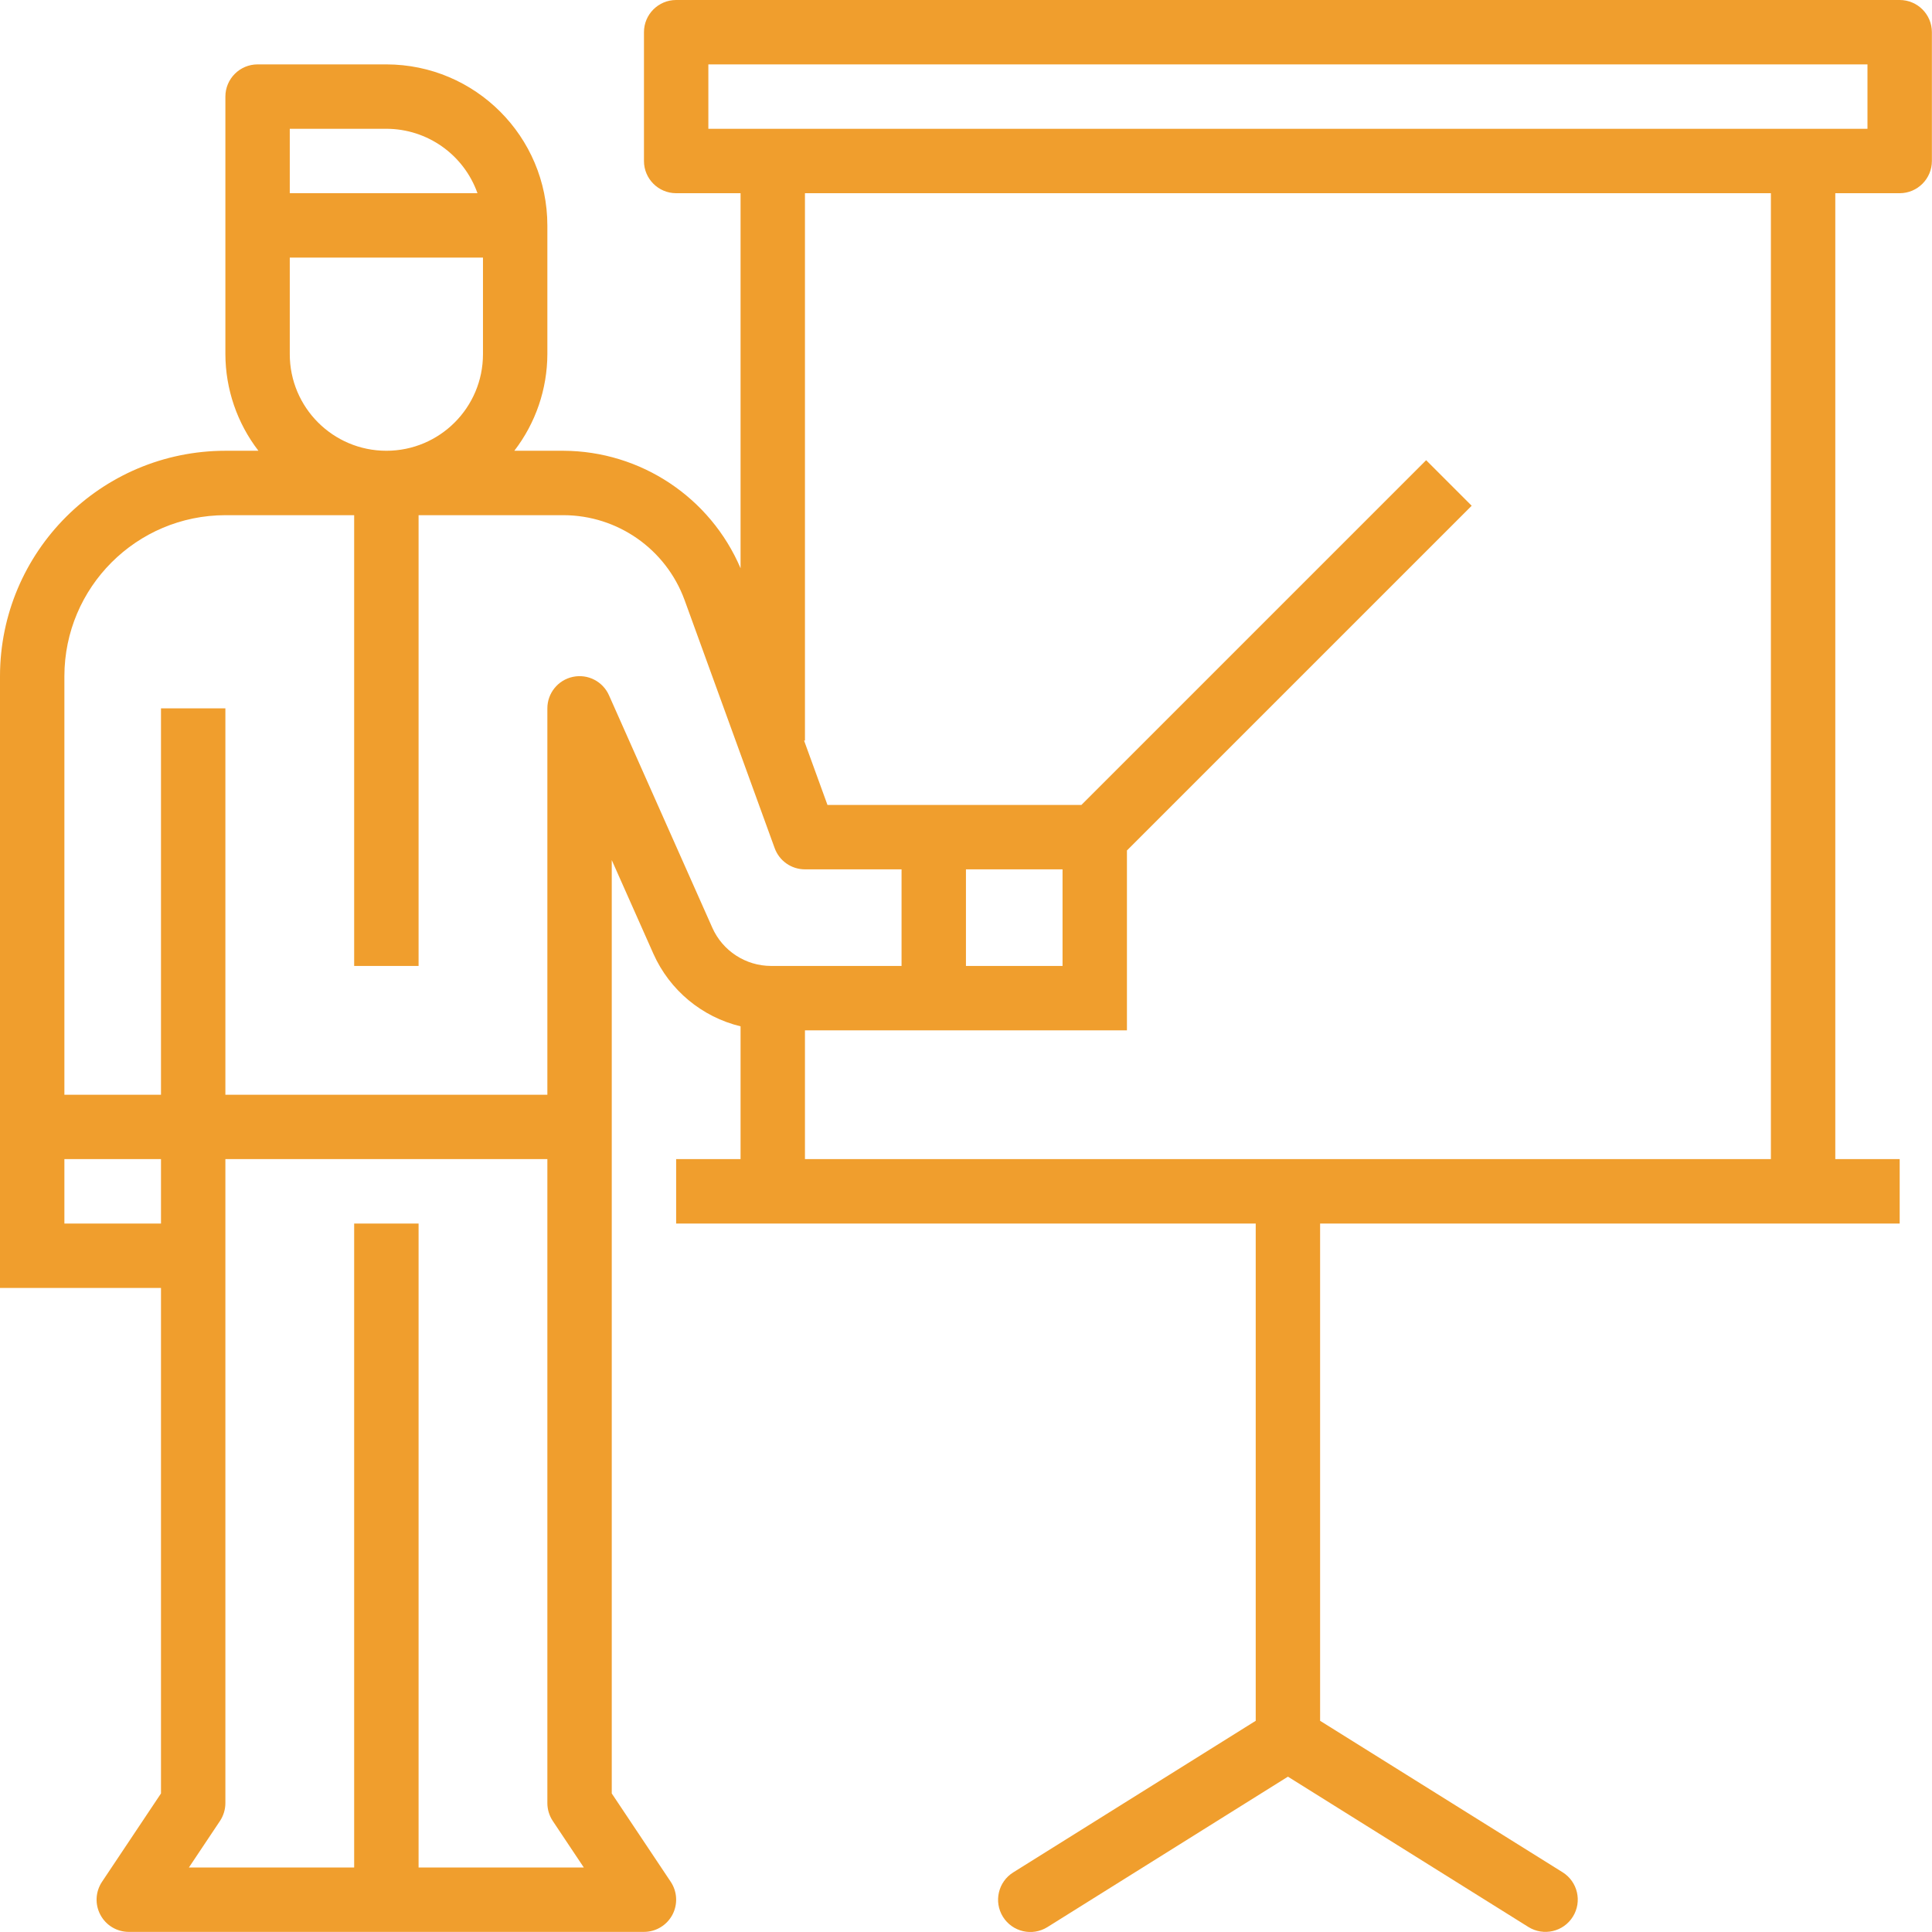 <svg width="70" height="70" viewBox="0 0 70 70" fill="none" xmlns="http://www.w3.org/2000/svg">
<g clip-path="url(#clip0_511_3961)">
<path d="M68.829 0H24.498C23.854 0 23.332 0.522 23.332 1.167V5.833C23.332 6.477 23.854 7 24.498 7H26.832V20.589C25.733 18.017 23.212 16.344 20.415 16.332H18.635C19.407 15.329 19.828 14.099 19.832 12.832V8.166C19.828 4.946 17.219 2.337 13.999 2.333H9.333C8.689 2.333 8.166 2.856 8.166 3.5V12.832C8.17 14.099 8.591 15.329 9.363 16.332H8.166C3.658 16.337 0.005 19.991 0 24.498V46.664H5.833V64.98L3.696 68.181C3.457 68.54 3.434 69 3.638 69.379C3.84 69.759 4.236 69.996 4.666 69.996H23.332C23.762 69.996 24.157 69.759 24.361 69.379C24.563 69 24.541 68.54 24.302 68.181L22.165 64.98V31.162L23.675 34.56C24.264 35.877 25.43 36.846 26.832 37.186V41.997H24.498V44.331H45.497V62.348L36.712 67.84C36.165 68.181 35.998 68.902 36.339 69.45C36.681 69.997 37.402 70.164 37.949 69.823L46.664 64.372L55.378 69.819C55.926 70.16 56.647 69.993 56.988 69.445C57.33 68.897 57.163 68.177 56.615 67.835L47.83 62.348V44.331H68.829V41.997H66.496V7H68.829C69.473 7 69.996 6.477 69.996 5.833V1.167C69.996 0.522 69.473 0 68.829 0ZM10.499 4.666H13.999C15.482 4.668 16.803 5.602 17.3 7H10.499V4.666ZM10.499 9.333H17.499V12.832C17.499 14.765 15.932 16.332 13.999 16.332C12.066 16.332 10.499 14.765 10.499 12.832V9.333ZM5.833 44.331H2.333V41.997H5.833V44.331ZM15.166 67.662V44.331H12.832V67.662H6.845L7.97 65.977C8.097 65.785 8.166 65.559 8.166 65.329V41.997H19.832V65.329C19.832 65.559 19.901 65.785 20.028 65.977L21.152 67.662H15.166ZM27.939 34.998C27.017 34.997 26.182 34.454 25.808 33.612L22.065 25.192C21.841 24.688 21.296 24.409 20.757 24.524C20.217 24.638 19.832 25.114 19.832 25.665V39.664H8.166V25.665H5.833V39.664H2.333V24.498C2.337 21.278 4.946 18.669 8.166 18.666H12.832V34.998H15.166V18.666H20.415C22.377 18.669 24.127 19.895 24.802 21.737L28.068 30.73C28.236 31.192 28.674 31.498 29.165 31.498H32.665V34.998H27.939ZM64.163 41.997H29.165V37.331H40.831V30.814L53.322 18.324L51.672 16.674L39.181 29.165H29.981L29.133 26.832H29.165V7H64.163V41.997ZM34.998 34.998V31.498H38.498V34.998H34.998ZM67.662 4.666H25.665V2.333H67.662V4.666Z" fill="#F09E2D"/>
</g>
<defs>
<clipPath id="clip0_511_3961">
<rect width="70" height="70" fill="white"/>
</clipPath>
</defs>
</svg>

